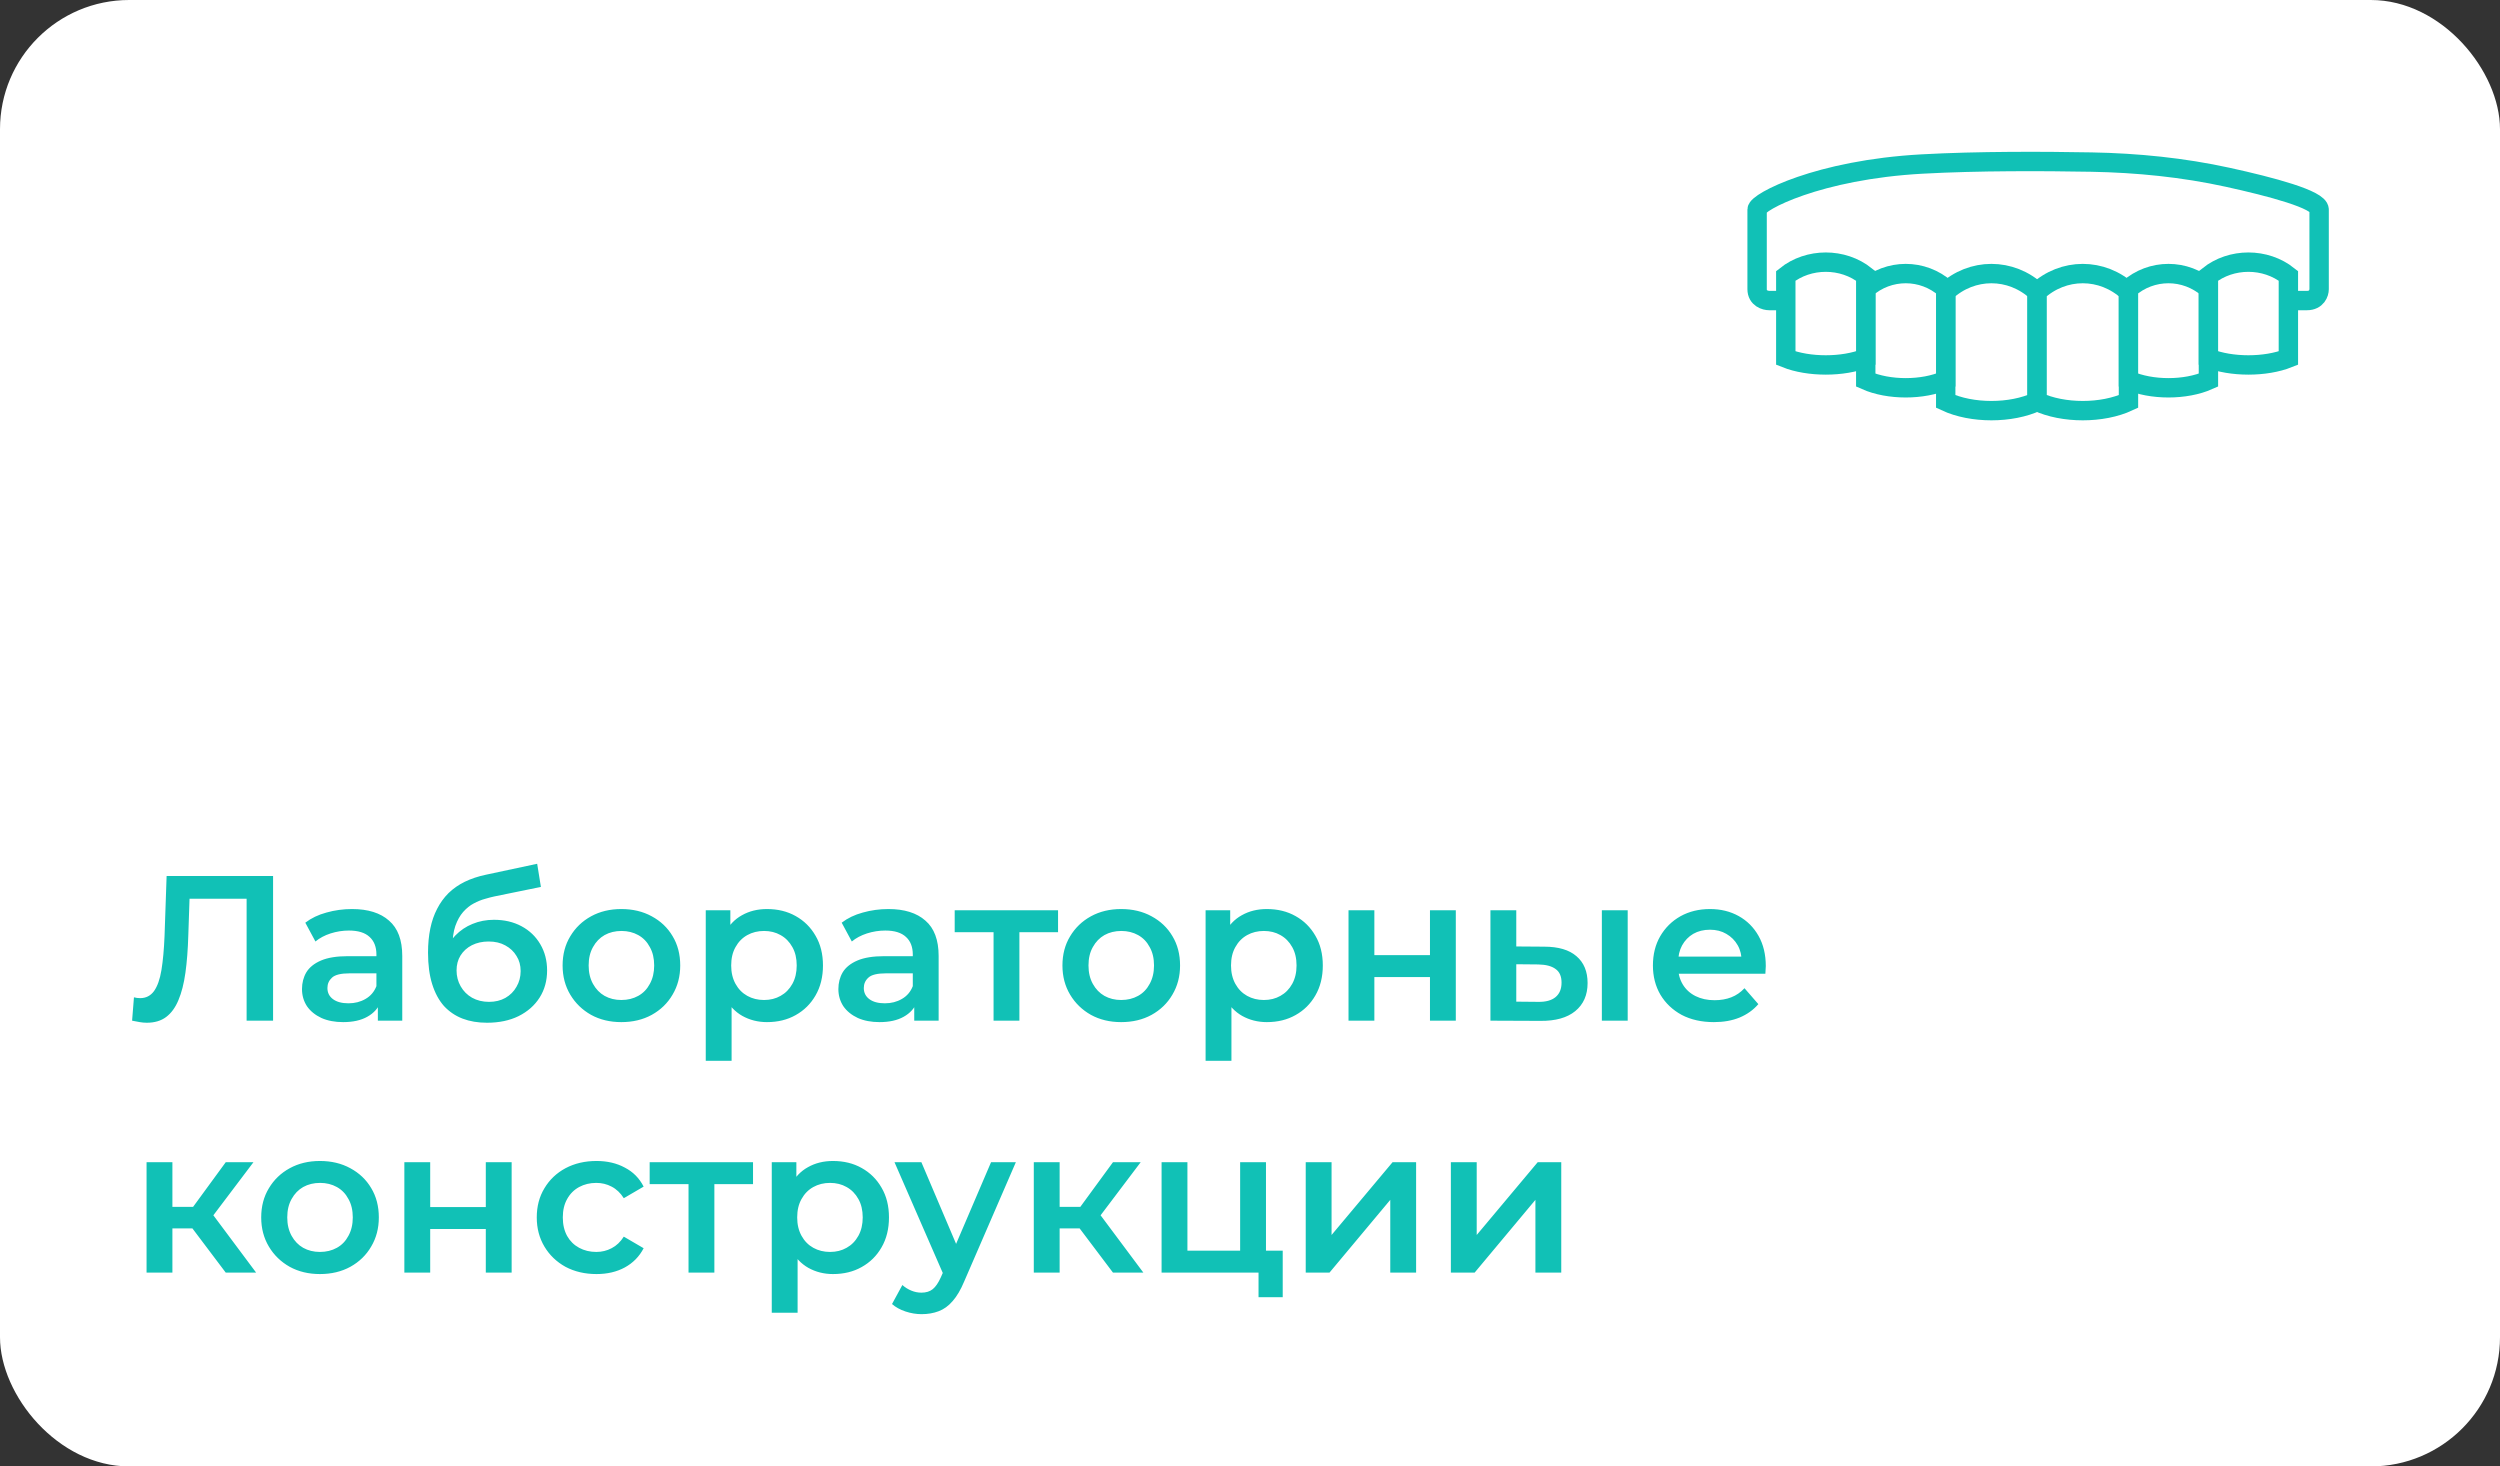 <svg xmlns="http://www.w3.org/2000/svg" width="387" height="227" viewBox="0 0 387 227" fill="none"><rect x="0" y="0" width="387" height="227" fill="#333333" stroke="none"/><rect width="387" height="227" rx="20" fill="white"></rect><path d="M22.72 158.32C22.357 158.32 21.995 158.288 21.632 158.224C21.269 158.16 20.875 158.085 20.448 158L20.736 154.384C21.035 154.469 21.355 154.512 21.696 154.512C22.592 154.512 23.307 154.149 23.84 153.424C24.373 152.677 24.757 151.589 24.992 150.16C25.227 148.731 25.387 146.971 25.472 144.88L25.792 135.6H42.272V158H38.176V138.096L39.136 139.12H28.48L29.376 138.064L29.152 144.72C29.088 146.939 28.939 148.891 28.704 150.576C28.469 152.261 28.107 153.68 27.616 154.832C27.147 155.963 26.517 156.827 25.728 157.424C24.939 158.021 23.936 158.32 22.72 158.32ZM58.493 158V154.544L58.27 153.808V147.76C58.27 146.587 57.917 145.68 57.214 145.04C56.51 144.379 55.443 144.048 54.014 144.048C53.053 144.048 52.104 144.197 51.166 144.496C50.248 144.795 49.469 145.211 48.83 145.744L47.261 142.832C48.179 142.128 49.267 141.605 50.526 141.264C51.806 140.901 53.128 140.72 54.493 140.72C56.968 140.72 58.877 141.317 60.221 142.512C61.587 143.685 62.27 145.509 62.27 147.984V158H58.493ZM53.117 158.224C51.837 158.224 50.718 158.011 49.758 157.584C48.797 157.136 48.051 156.528 47.517 155.76C47.005 154.971 46.749 154.085 46.749 153.104C46.749 152.144 46.974 151.28 47.422 150.512C47.891 149.744 48.648 149.136 49.694 148.688C50.739 148.24 52.126 148.016 53.853 148.016H58.813V150.672H54.142C52.776 150.672 51.859 150.896 51.389 151.344C50.92 151.771 50.685 152.304 50.685 152.944C50.685 153.669 50.974 154.245 51.55 154.672C52.126 155.099 52.925 155.312 53.95 155.312C54.931 155.312 55.806 155.088 56.574 154.64C57.363 154.192 57.928 153.531 58.27 152.656L58.941 155.056C58.557 156.059 57.864 156.837 56.861 157.392C55.88 157.947 54.632 158.224 53.117 158.224ZM75.379 158.32C73.971 158.32 72.713 158.107 71.603 157.68C70.494 157.253 69.534 156.603 68.723 155.728C67.934 154.832 67.326 153.701 66.899 152.336C66.473 150.971 66.259 149.349 66.259 147.472C66.259 146.107 66.377 144.859 66.611 143.728C66.846 142.597 67.198 141.584 67.667 140.688C68.137 139.771 68.723 138.96 69.427 138.256C70.153 137.552 70.995 136.965 71.955 136.496C72.915 136.027 74.003 135.664 75.219 135.408L83.155 133.712L83.731 137.296L76.531 138.768C76.126 138.853 75.635 138.981 75.059 139.152C74.505 139.301 73.929 139.536 73.331 139.856C72.755 140.155 72.211 140.592 71.699 141.168C71.209 141.723 70.803 142.448 70.483 143.344C70.185 144.219 70.035 145.317 70.035 146.64C70.035 147.045 70.046 147.355 70.067 147.568C70.11 147.76 70.142 147.973 70.163 148.208C70.206 148.421 70.227 148.741 70.227 149.168L68.723 147.6C69.15 146.512 69.737 145.584 70.483 144.816C71.251 144.027 72.137 143.429 73.139 143.024C74.163 142.597 75.273 142.384 76.467 142.384C78.067 142.384 79.486 142.715 80.723 143.376C81.961 144.037 82.931 144.965 83.635 146.16C84.339 147.355 84.691 148.709 84.691 150.224C84.691 151.803 84.307 153.2 83.539 154.416C82.771 155.632 81.683 156.592 80.275 157.296C78.889 157.979 77.257 158.32 75.379 158.32ZM75.699 155.088C76.659 155.088 77.502 154.885 78.227 154.48C78.974 154.053 79.55 153.477 79.955 152.752C80.382 152.027 80.595 151.216 80.595 150.32C80.595 149.424 80.382 148.645 79.955 147.984C79.55 147.301 78.974 146.757 78.227 146.352C77.502 145.947 76.638 145.744 75.635 145.744C74.675 145.744 73.811 145.936 73.043 146.32C72.297 146.704 71.71 147.237 71.283 147.92C70.878 148.581 70.675 149.349 70.675 150.224C70.675 151.12 70.889 151.941 71.315 152.688C71.742 153.435 72.329 154.021 73.075 154.448C73.843 154.875 74.718 155.088 75.699 155.088ZM96.179 158.224C94.43 158.224 92.872 157.851 91.507 157.104C90.142 156.336 89.064 155.291 88.275 153.968C87.486 152.645 87.091 151.141 87.091 149.456C87.091 147.749 87.486 146.245 88.275 144.944C89.064 143.621 90.142 142.587 91.507 141.84C92.872 141.093 94.43 140.72 96.179 140.72C97.95 140.72 99.518 141.093 100.883 141.84C102.27 142.587 103.347 143.611 104.115 144.912C104.904 146.213 105.299 147.728 105.299 149.456C105.299 151.141 104.904 152.645 104.115 153.968C103.347 155.291 102.27 156.336 100.883 157.104C99.518 157.851 97.95 158.224 96.179 158.224ZM96.179 154.8C97.16 154.8 98.035 154.587 98.803 154.16C99.571 153.733 100.168 153.115 100.595 152.304C101.043 151.493 101.267 150.544 101.267 149.456C101.267 148.347 101.043 147.397 100.595 146.608C100.168 145.797 99.571 145.179 98.803 144.752C98.035 144.325 97.171 144.112 96.211 144.112C95.23 144.112 94.355 144.325 93.587 144.752C92.84 145.179 92.243 145.797 91.795 146.608C91.347 147.397 91.123 148.347 91.123 149.456C91.123 150.544 91.347 151.493 91.795 152.304C92.243 153.115 92.84 153.733 93.587 154.16C94.355 154.587 95.219 154.8 96.179 154.8ZM118.723 158.224C117.336 158.224 116.067 157.904 114.915 157.264C113.784 156.624 112.877 155.664 112.195 154.384C111.533 153.083 111.203 151.44 111.203 149.456C111.203 147.451 111.523 145.808 112.163 144.528C112.824 143.248 113.72 142.299 114.851 141.68C115.981 141.04 117.272 140.72 118.723 140.72C120.408 140.72 121.891 141.083 123.171 141.808C124.472 142.533 125.496 143.547 126.243 144.848C127.011 146.149 127.395 147.685 127.395 149.456C127.395 151.227 127.011 152.773 126.243 154.096C125.496 155.397 124.472 156.411 123.171 157.136C121.891 157.861 120.408 158.224 118.723 158.224ZM109.251 164.208V140.912H113.059V144.944L112.931 149.488L113.251 154.032V164.208H109.251ZM118.275 154.8C119.235 154.8 120.088 154.587 120.835 154.16C121.603 153.733 122.211 153.115 122.659 152.304C123.107 151.493 123.331 150.544 123.331 149.456C123.331 148.347 123.107 147.397 122.659 146.608C122.211 145.797 121.603 145.179 120.835 144.752C120.088 144.325 119.235 144.112 118.275 144.112C117.315 144.112 116.451 144.325 115.683 144.752C114.915 145.179 114.307 145.797 113.859 146.608C113.411 147.397 113.187 148.347 113.187 149.456C113.187 150.544 113.411 151.493 113.859 152.304C114.307 153.115 114.915 153.733 115.683 154.16C116.451 154.587 117.315 154.8 118.275 154.8ZM141.525 158V154.544L141.301 153.808V147.76C141.301 146.587 140.949 145.68 140.245 145.04C139.541 144.379 138.474 144.048 137.045 144.048C136.085 144.048 135.135 144.197 134.197 144.496C133.279 144.795 132.501 145.211 131.861 145.744L130.293 142.832C131.21 142.128 132.298 141.605 133.557 141.264C134.837 140.901 136.159 140.72 137.525 140.72C139.999 140.72 141.909 141.317 143.253 142.512C144.618 143.685 145.301 145.509 145.301 147.984V158H141.525ZM136.149 158.224C134.869 158.224 133.749 158.011 132.789 157.584C131.829 157.136 131.082 156.528 130.549 155.76C130.037 154.971 129.781 154.085 129.781 153.104C129.781 152.144 130.005 151.28 130.453 150.512C130.922 149.744 131.679 149.136 132.725 148.688C133.77 148.24 135.157 148.016 136.885 148.016H141.845V150.672H137.173C135.807 150.672 134.89 150.896 134.421 151.344C133.951 151.771 133.717 152.304 133.717 152.944C133.717 153.669 134.005 154.245 134.581 154.672C135.157 155.099 135.957 155.312 136.981 155.312C137.962 155.312 138.837 155.088 139.605 154.64C140.394 154.192 140.959 153.531 141.301 152.656L141.973 155.056C141.589 156.059 140.895 156.837 139.893 157.392C138.911 157.947 137.663 158.224 136.149 158.224ZM153.803 158V143.344L154.731 144.304H147.787V140.912H163.787V144.304H156.875L157.803 143.344V158H153.803ZM173.554 158.224C171.805 158.224 170.247 157.851 168.882 157.104C167.517 156.336 166.439 155.291 165.65 153.968C164.861 152.645 164.466 151.141 164.466 149.456C164.466 147.749 164.861 146.245 165.65 144.944C166.439 143.621 167.517 142.587 168.882 141.84C170.247 141.093 171.805 140.72 173.554 140.72C175.325 140.72 176.893 141.093 178.258 141.84C179.645 142.587 180.722 143.611 181.49 144.912C182.279 146.213 182.674 147.728 182.674 149.456C182.674 151.141 182.279 152.645 181.49 153.968C180.722 155.291 179.645 156.336 178.258 157.104C176.893 157.851 175.325 158.224 173.554 158.224ZM173.554 154.8C174.535 154.8 175.41 154.587 176.178 154.16C176.946 153.733 177.543 153.115 177.97 152.304C178.418 151.493 178.642 150.544 178.642 149.456C178.642 148.347 178.418 147.397 177.97 146.608C177.543 145.797 176.946 145.179 176.178 144.752C175.41 144.325 174.546 144.112 173.586 144.112C172.605 144.112 171.73 144.325 170.962 144.752C170.215 145.179 169.618 145.797 169.17 146.608C168.722 147.397 168.498 148.347 168.498 149.456C168.498 150.544 168.722 151.493 169.17 152.304C169.618 153.115 170.215 153.733 170.962 154.16C171.73 154.587 172.594 154.8 173.554 154.8ZM196.098 158.224C194.711 158.224 193.442 157.904 192.29 157.264C191.159 156.624 190.252 155.664 189.57 154.384C188.908 153.083 188.578 151.44 188.578 149.456C188.578 147.451 188.898 145.808 189.538 144.528C190.199 143.248 191.095 142.299 192.226 141.68C193.356 141.04 194.647 140.72 196.098 140.72C197.783 140.72 199.266 141.083 200.546 141.808C201.847 142.533 202.871 143.547 203.618 144.848C204.386 146.149 204.77 147.685 204.77 149.456C204.77 151.227 204.386 152.773 203.618 154.096C202.871 155.397 201.847 156.411 200.546 157.136C199.266 157.861 197.783 158.224 196.098 158.224ZM186.626 164.208V140.912H190.434V144.944L190.306 149.488L190.626 154.032V164.208H186.626ZM195.65 154.8C196.61 154.8 197.463 154.587 198.21 154.16C198.978 153.733 199.586 153.115 200.034 152.304C200.482 151.493 200.706 150.544 200.706 149.456C200.706 148.347 200.482 147.397 200.034 146.608C199.586 145.797 198.978 145.179 198.21 144.752C197.463 144.325 196.61 144.112 195.65 144.112C194.69 144.112 193.826 144.325 193.058 144.752C192.29 145.179 191.682 145.797 191.234 146.608C190.786 147.397 190.562 148.347 190.562 149.456C190.562 150.544 190.786 151.493 191.234 152.304C191.682 153.115 192.29 153.733 193.058 154.16C193.826 154.587 194.69 154.8 195.65 154.8ZM208.751 158V140.912H212.751V147.856H221.359V140.912H225.359V158H221.359V151.248H212.751V158H208.751ZM247.967 158V140.912H251.967V158H247.967ZM239.039 146.544C241.237 146.544 242.901 147.035 244.031 148.016C245.183 148.997 245.759 150.384 245.759 152.176C245.759 154.032 245.119 155.483 243.839 156.528C242.581 157.552 240.789 158.053 238.463 158.032L230.719 158V140.912H234.719V146.512L239.039 146.544ZM238.111 155.088C239.285 155.109 240.181 154.864 240.799 154.352C241.418 153.84 241.727 153.093 241.727 152.112C241.727 151.131 241.418 150.427 240.799 150C240.202 149.552 239.306 149.317 238.111 149.296L234.719 149.264V155.056L238.111 155.088ZM265.312 158.224C263.414 158.224 261.75 157.851 260.32 157.104C258.912 156.336 257.814 155.291 257.024 153.968C256.256 152.645 255.872 151.141 255.872 149.456C255.872 147.749 256.246 146.245 256.992 144.944C257.76 143.621 258.806 142.587 260.128 141.84C261.472 141.093 262.998 140.72 264.704 140.72C266.368 140.72 267.851 141.083 269.152 141.808C270.454 142.533 271.478 143.557 272.224 144.88C272.971 146.203 273.344 147.76 273.344 149.552C273.344 149.723 273.334 149.915 273.312 150.128C273.312 150.341 273.302 150.544 273.28 150.736H259.04V148.08H271.168L269.6 148.912C269.622 147.931 269.419 147.067 268.992 146.32C268.566 145.573 267.979 144.987 267.232 144.56C266.507 144.133 265.664 143.92 264.704 143.92C263.723 143.92 262.859 144.133 262.112 144.56C261.387 144.987 260.811 145.584 260.384 146.352C259.979 147.099 259.776 147.984 259.776 149.008V149.648C259.776 150.672 260.011 151.579 260.48 152.368C260.95 153.157 261.611 153.765 262.464 154.192C263.318 154.619 264.299 154.832 265.408 154.832C266.368 154.832 267.232 154.683 268 154.384C268.768 154.085 269.451 153.616 270.048 152.976L272.192 155.44C271.424 156.336 270.454 157.029 269.28 157.52C268.128 157.989 266.806 158.224 265.312 158.224ZM34.944 197L28.768 188.808L32.032 186.792L39.648 197H34.944ZM22.688 197V179.912H26.688V197H22.688ZM25.504 190.152V186.824H31.296V190.152H25.504ZM32.416 188.936L28.672 188.488L34.944 179.912H39.232L32.416 188.936ZM49.523 197.224C47.773 197.224 46.216 196.851 44.851 196.104C43.485 195.336 42.408 194.291 41.619 192.968C40.829 191.645 40.435 190.141 40.435 188.456C40.435 186.749 40.829 185.245 41.619 183.944C42.408 182.621 43.485 181.587 44.851 180.84C46.216 180.093 47.773 179.72 49.523 179.72C51.293 179.72 52.861 180.093 54.227 180.84C55.613 181.587 56.691 182.611 57.459 183.912C58.248 185.213 58.643 186.728 58.643 188.456C58.643 190.141 58.248 191.645 57.459 192.968C56.691 194.291 55.613 195.336 54.227 196.104C52.861 196.851 51.293 197.224 49.523 197.224ZM49.523 193.8C50.504 193.8 51.379 193.587 52.147 193.16C52.915 192.733 53.512 192.115 53.939 191.304C54.387 190.493 54.611 189.544 54.611 188.456C54.611 187.347 54.387 186.397 53.939 185.608C53.512 184.797 52.915 184.179 52.147 183.752C51.379 183.325 50.515 183.112 49.555 183.112C48.573 183.112 47.699 183.325 46.931 183.752C46.184 184.179 45.587 184.797 45.139 185.608C44.691 186.397 44.467 187.347 44.467 188.456C44.467 189.544 44.691 190.493 45.139 191.304C45.587 192.115 46.184 192.733 46.931 193.16C47.699 193.587 48.563 193.8 49.523 193.8ZM62.594 197V179.912H66.594V186.856H75.202V179.912H79.202V197H75.202V190.248H66.594V197H62.594ZM92.339 197.224C90.547 197.224 88.947 196.851 87.539 196.104C86.152 195.336 85.064 194.291 84.275 192.968C83.486 191.645 83.091 190.141 83.091 188.456C83.091 186.749 83.486 185.245 84.275 183.944C85.064 182.621 86.152 181.587 87.539 180.84C88.947 180.093 90.547 179.72 92.339 179.72C94.003 179.72 95.464 180.061 96.723 180.744C98.003 181.405 98.974 182.387 99.635 183.688L96.563 185.48C96.051 184.669 95.422 184.072 94.675 183.688C93.95 183.304 93.16 183.112 92.307 183.112C91.326 183.112 90.44 183.325 89.651 183.752C88.862 184.179 88.243 184.797 87.795 185.608C87.347 186.397 87.123 187.347 87.123 188.456C87.123 189.565 87.347 190.525 87.795 191.336C88.243 192.125 88.862 192.733 89.651 193.16C90.44 193.587 91.326 193.8 92.307 193.8C93.16 193.8 93.95 193.608 94.675 193.224C95.422 192.84 96.051 192.243 96.563 191.432L99.635 193.224C98.974 194.504 98.003 195.496 96.723 196.2C95.464 196.883 94.003 197.224 92.339 197.224ZM106.584 197V182.344L107.512 183.304H100.568V179.912H116.568V183.304H109.656L110.584 182.344V197H106.584ZM128.941 197.224C127.555 197.224 126.285 196.904 125.133 196.264C124.003 195.624 123.096 194.664 122.413 193.384C121.752 192.083 121.421 190.44 121.421 188.456C121.421 186.451 121.741 184.808 122.381 183.528C123.043 182.248 123.939 181.299 125.069 180.68C126.2 180.04 127.491 179.72 128.941 179.72C130.627 179.72 132.109 180.083 133.389 180.808C134.691 181.533 135.715 182.547 136.461 183.848C137.229 185.149 137.613 186.685 137.613 188.456C137.613 190.227 137.229 191.773 136.461 193.096C135.715 194.397 134.691 195.411 133.389 196.136C132.109 196.861 130.627 197.224 128.941 197.224ZM119.469 203.208V179.912H123.277V183.944L123.149 188.488L123.469 193.032V203.208H119.469ZM128.493 193.8C129.453 193.8 130.307 193.587 131.053 193.16C131.821 192.733 132.429 192.115 132.877 191.304C133.325 190.493 133.549 189.544 133.549 188.456C133.549 187.347 133.325 186.397 132.877 185.608C132.429 184.797 131.821 184.179 131.053 183.752C130.307 183.325 129.453 183.112 128.493 183.112C127.533 183.112 126.669 183.325 125.901 183.752C125.133 184.179 124.525 184.797 124.077 185.608C123.629 186.397 123.405 187.347 123.405 188.456C123.405 189.544 123.629 190.493 124.077 191.304C124.525 192.115 125.133 192.733 125.901 193.16C126.669 193.587 127.533 193.8 128.493 193.8ZM142.661 203.432C141.83 203.432 140.998 203.293 140.166 203.016C139.334 202.739 138.64 202.355 138.085 201.864L139.686 198.92C140.091 199.283 140.55 199.571 141.062 199.784C141.574 199.997 142.096 200.104 142.63 200.104C143.355 200.104 143.942 199.923 144.39 199.56C144.838 199.197 145.254 198.589 145.638 197.736L146.63 195.496L146.95 195.016L153.414 179.912H157.253L149.254 198.376C148.72 199.656 148.123 200.669 147.462 201.416C146.822 202.163 146.096 202.685 145.286 202.984C144.496 203.283 143.622 203.432 142.661 203.432ZM146.182 197.608L138.47 179.912H142.63L148.902 194.664L146.182 197.608ZM172.288 197L166.112 188.808L169.376 186.792L176.992 197H172.288ZM160.032 197V179.912H164.032V197H160.032ZM162.848 190.152V186.824H168.64V190.152H162.848ZM169.76 188.936L166.016 188.488L172.288 179.912H176.576L169.76 188.936ZM179.813 197V179.912H183.813V193.608H191.973V179.912H195.973V197H179.813ZM194.821 200.808V196.904L195.749 197H191.973V193.608H198.565V200.808H194.821ZM202.126 197V179.912H206.126V191.176L215.566 179.912H219.214V197H215.214V185.736L205.806 197H202.126ZM224.594 197V179.912H228.594V191.176L238.034 179.912H241.682V197H237.682V185.736L228.274 197H224.594Z" fill="#11C1B6"></path><path d="M272 44.765C272 46.174 273.261 46.526 273.891 46.526H357.109C358.622 46.526 359 45.352 359 44.765V32.439C359 30.889 351.555 28.911 344.859 27.445C337.931 25.928 330.864 25.222 323.773 25.091C316.347 24.954 306.245 24.914 297.532 25.391C281.456 26.271 272 31.265 272 32.439V44.765Z" stroke="#11C1B6" stroke-width="3"></path><path d="M301.197 45.178V62.153C305.239 64.039 311.301 64.039 315.343 62.153V45.178C311.301 41.406 305.239 41.407 301.197 45.178Z" fill="white" stroke="#11C1B6" stroke-width="3"></path><path d="M315.342 45.178V62.153C319.383 64.039 325.446 64.039 329.487 62.153V45.178C325.446 41.406 319.383 41.407 315.342 45.178Z" fill="white" stroke="#11C1B6" stroke-width="3"></path><path d="M329.486 44.707V58.852C333.023 60.424 338.327 60.424 341.864 58.852V44.707C338.327 41.563 333.023 41.564 329.486 44.707Z" fill="white" stroke="#11C1B6" stroke-width="3"></path><path d="M288.818 44.707V58.852C292.355 60.424 297.659 60.424 301.196 58.852V44.707C297.659 41.563 292.355 41.564 288.818 44.707Z" fill="white" stroke="#11C1B6" stroke-width="3"></path><path d="M276.441 42.703V55.434C279.978 56.848 285.282 56.848 288.819 55.434V42.703C285.282 39.874 279.978 39.874 276.441 42.703Z" fill="white" stroke="#11C1B6" stroke-width="3"></path><path d="M341.863 42.703V55.434C345.4 56.848 350.704 56.848 354.241 55.434V42.703C350.704 39.874 345.4 39.874 341.863 42.703Z" fill="white" stroke="#11C1B6" stroke-width="3"></path></svg>